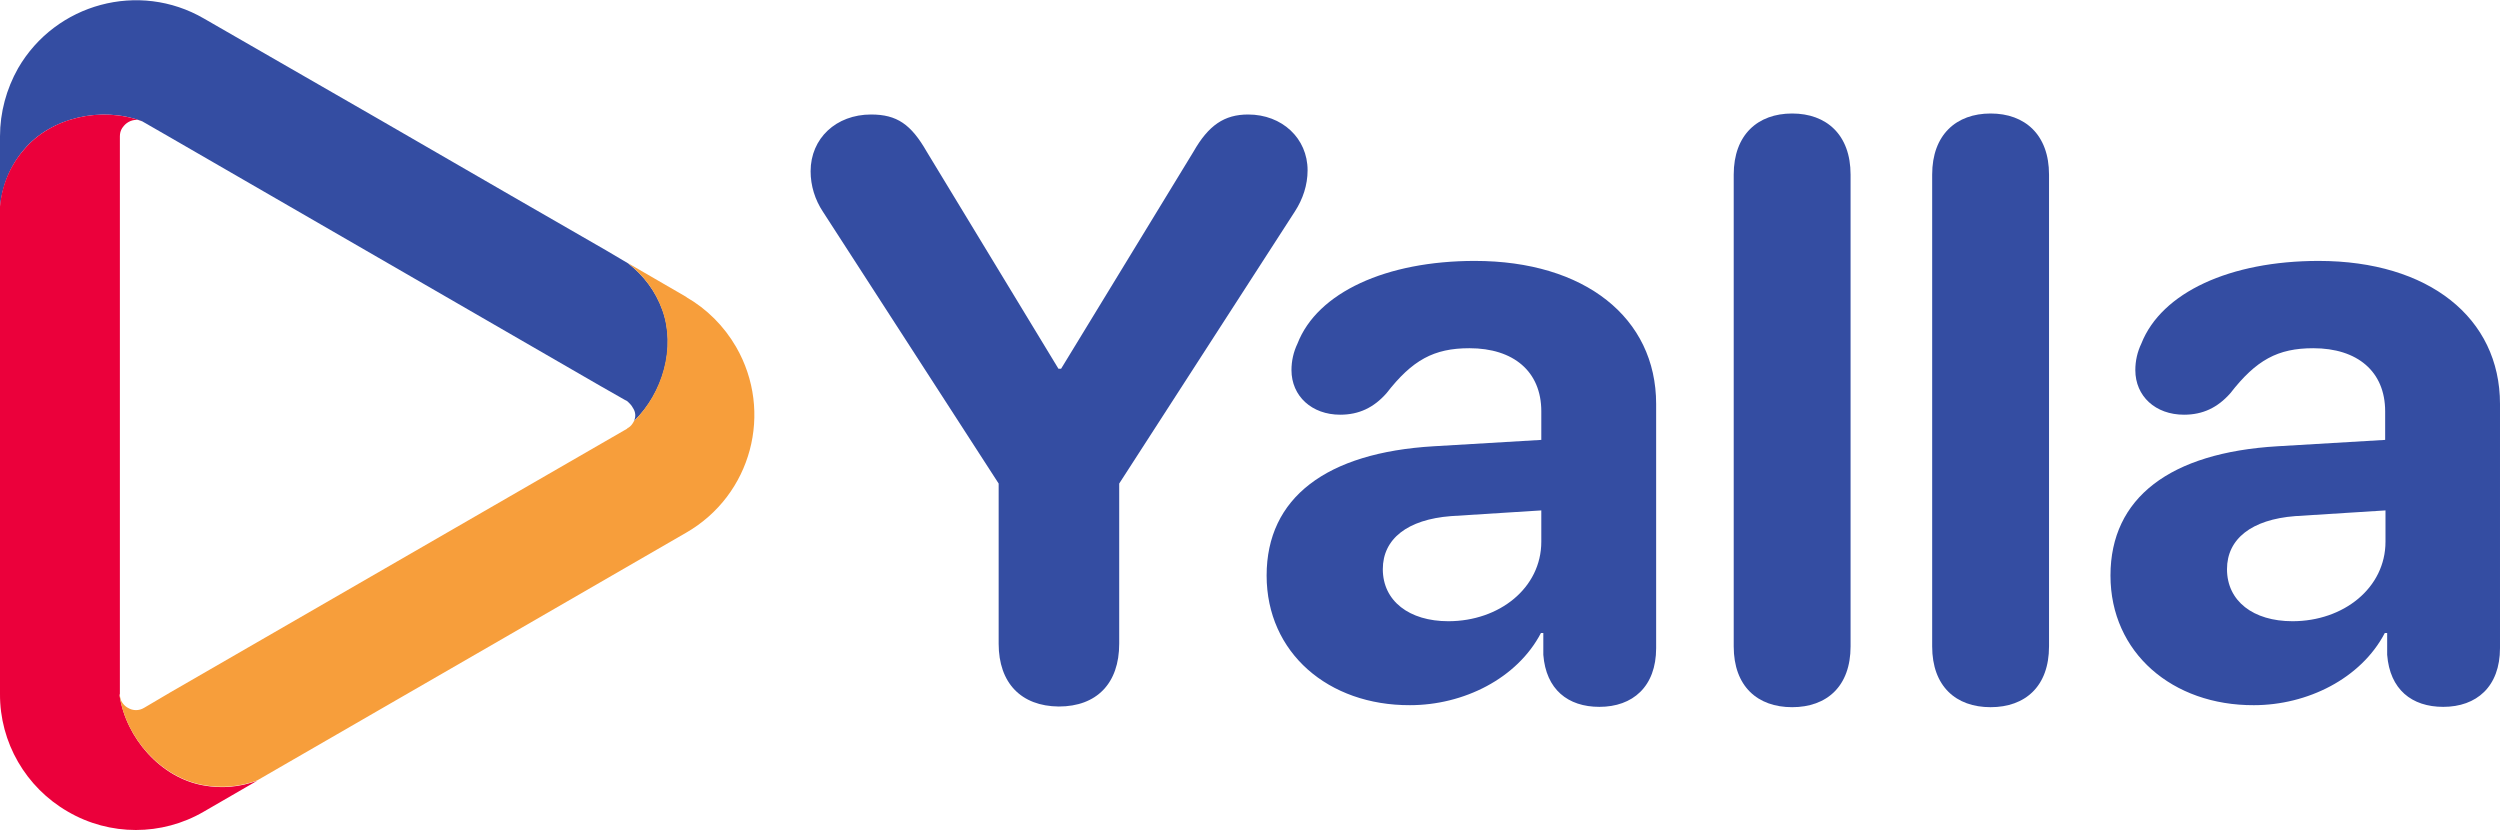 <?xml version="1.0" encoding="utf-8"?>
<!-- Generator: Adobe Illustrator 25.2.0, SVG Export Plug-In . SVG Version: 6.00 Build 0)  -->
<svg version="1.1" id="Layer_1" xmlns="http://www.w3.org/2000/svg" xmlns:xlink="http://www.w3.org/1999/xlink" x="0px" y="0px"
	 viewBox="0 0 744.5 247.2" style="enable-background:new 0 0 744.5 247.2;" xml:space="preserve">
<style type="text/css">
	.st0{fill:#344DA2;}
	.st1{fill:#EB003B;}
	.st2{fill:#F79E3B;}
	.st3{fill:url(#SVGID_1_);}
</style>
<path class="st0" d="M297.4,191.7V144l-52.3-80.9c-2.4-3.6-3.7-7.8-3.7-12.1c0-9.8,7.6-16.9,18-16.9c7.7,0,11.9,2.9,16.6,11.1
	l39.2,64.6h0.8l39.4-64.6c4.5-7.9,9.2-11.1,16.3-11.1c10.1,0,17.7,7.1,17.7,16.6c0,4.4-1.4,8.6-3.8,12.3l-52.3,81v47.7
	c0,11.8-6.7,18.7-18,18.7C304.1,210.3,297.4,203.4,297.4,191.7z"/>
<path class="st0" d="M377.2,171.4c0-23.2,17.8-36.6,49.7-38.5L459,131v-8.5c0-11.9-8.3-18.8-21.4-18.8c-10.6,0-17,3.5-24.7,13.4
	c-3.8,4.3-8.2,6.4-13.8,6.4c-8.4,0-14.5-5.5-14.5-13.3c0-2.7,0.6-5.4,1.8-7.9c5.9-15.2,26.4-24.6,52.8-24.6c32.7,0,54,16.9,54,42.6
	v72.7c0,11.5-7,17.5-16.9,17.5c-9.4,0-15.9-5.2-16.7-15.5v-6.5h-0.7c-7.1,13.6-23.1,21.5-39,21.5
	C395.6,210.1,377.2,194.4,377.2,171.4z M459,161.3v-9.3l-26.9,1.7c-13,1-20.3,6.8-20.3,15.8c0,9.5,7.9,15.5,19.5,15.5
	C446.5,185,459,175.1,459,161.3L459,161.3z"/>
<path class="st0" d="M516.3,192.5V52c0-11.9,7.2-18.2,17.4-18.2s17.4,6.3,17.4,18.2v140.5c0,11.9-7.1,18.1-17.4,18.1
	S516.3,204.4,516.3,192.5z"/>
<path class="st0" d="M575.4,192.5V52c0-11.9,7.2-18.2,17.4-18.2s17.4,6.3,17.4,18.2v140.5c0,11.9-7.1,18.1-17.4,18.1
	S575.4,204.4,575.4,192.5z"/>
<path class="st0" d="M628.5,171.4c0-23.2,17.8-36.6,49.7-38.5l32.1-1.9v-8.5c0-11.9-8.3-18.8-21.4-18.8c-10.6,0-17,3.5-24.7,13.4
	c-3.8,4.3-8.2,6.4-13.8,6.4c-8.5,0-14.5-5.5-14.5-13.3c0-2.7,0.6-5.4,1.8-7.9c6-15.2,26.4-24.6,52.8-24.6c32.7,0,54,16.9,54,42.6
	v72.7c0,11.5-7,17.5-16.9,17.5c-9.4,0-15.9-5.2-16.7-15.5v-6.5h-0.7c-7.1,13.6-23.1,21.5-39,21.5C647,210.1,628.5,194.4,628.5,171.4
	z M710.4,161.3v-9.3l-26.9,1.7c-13,1-20.3,6.8-20.3,15.8c0,9.5,7.8,15.5,19.5,15.5C697.9,185,710.4,175.1,710.4,161.3z"/>
<path class="st0" d="M197.3,92.4c-2-5.6-5.6-10.4-10.3-14l-6.6-3.9l-28.3-16.3l0,0l-39.1-22.6L60.7,5.5C41.4-5.7,16.6,1,5.4,20.3
	C1.9,26.5,0,33.5,0,40.6v21c0.6-6.3,3-12.2,7.1-17c8.1-9.7,23.2-13,35.2-8.5l0,0l8,4.6l0,0L178.9,115l7.2,4.1c0,0,0.4,0.2,0.6,0.3
	c0.7,0.6,1.4,1.3,1.8,2.1c0.8,1.2,0.9,2.6,0.3,3.9C197.5,117,201.3,103.5,197.3,92.4z"/>
<path class="st1" d="M35.7,206.6v-166c0-0.9,0.2-1.7,0.7-2.5c0,0,0-0.1,0.1-0.1c0.9-1.4,2.5-2.3,4.1-2.3c0.1,0,0.2,0,0.2,0
	c0.2,0,0.4,0,0.6,0.1c0.1,0,0.2,0,0.2,0l0,0l0.3,0.1l0.3,0.1l0.1,0.1l0,0c-12.1-4.5-27.1-1.2-35.2,8.5C3,49.3,0.5,55.3,0,61.5v145.1
	c-0.1,14.5,7.7,27.9,20.2,35.1c12.5,7.3,28,7.3,40.5,0l15.9-9.2c-5.1,1.9-10.6,2.4-16,1.4c-12.6-2.2-23.1-14-25-26.9L35.7,206.6z"/>
<path class="st2" d="M204.5,88.5l-17.6-10.2c4.7,3.6,8.3,8.4,10.3,14c4,11.1,0.2,24.6-8.4,33.1c-0.4,0.8-0.9,1.5-1.7,2h-0.1
	c-0.1,0.1-0.1,0.1-0.2,0.2l0,0l-0.1,0.1l-7.8,4.5l-128.2,74l-7.8,4.6c-1.5,0.9-3.3,0.9-4.8,0c-1.1-0.6-2-1.7-2.3-3
	c0-0.1,0-0.1,0-0.2c0-0.1-0.1-0.2-0.1-0.4h-0.1c2,12.8,12.5,24.4,25,26.6c5.4,1,10.9,0.5,16-1.4l9-5.2l29.1-16.8l35.7-20.6l54-31.2
	c19.4-11.2,26-35.9,14.8-55.3c-3.6-6.2-8.7-11.3-14.8-14.8L204.5,88.5z"/>
<linearGradient id="SVGID_1_" gradientUnits="userSpaceOnUse" x1="55.18" y1="-126.11" x2="55.18" y2="-126.11" gradientTransform="matrix(1 0 0 -1 -44.11 81.19)">
	<stop  offset="0" style="stop-color:#7E1416"/>
	<stop  offset="0" style="stop-color:#801516;stop-opacity:0.98"/>
	<stop  offset="7.000000e-02" style="stop-color:#9C211E;stop-opacity:0.72"/>
	<stop  offset="0.15" style="stop-color:#B32B25;stop-opacity:0.5"/>
	<stop  offset="0.23" style="stop-color:#C7342B;stop-opacity:0.31"/>
	<stop  offset="0.33" style="stop-color:#D63A2F;stop-opacity:0.17"/>
	<stop  offset="0.45" style="stop-color:#E03F32;stop-opacity:7.000000e-02"/>
	<stop  offset="0.61" style="stop-color:#E64134;stop-opacity:2.000000e-02"/>
	<stop  offset="0.97" style="stop-color:#E84234;stop-opacity:0"/>
</linearGradient>
<path class="st3" d="M11.1,207.3"/>
</svg>

